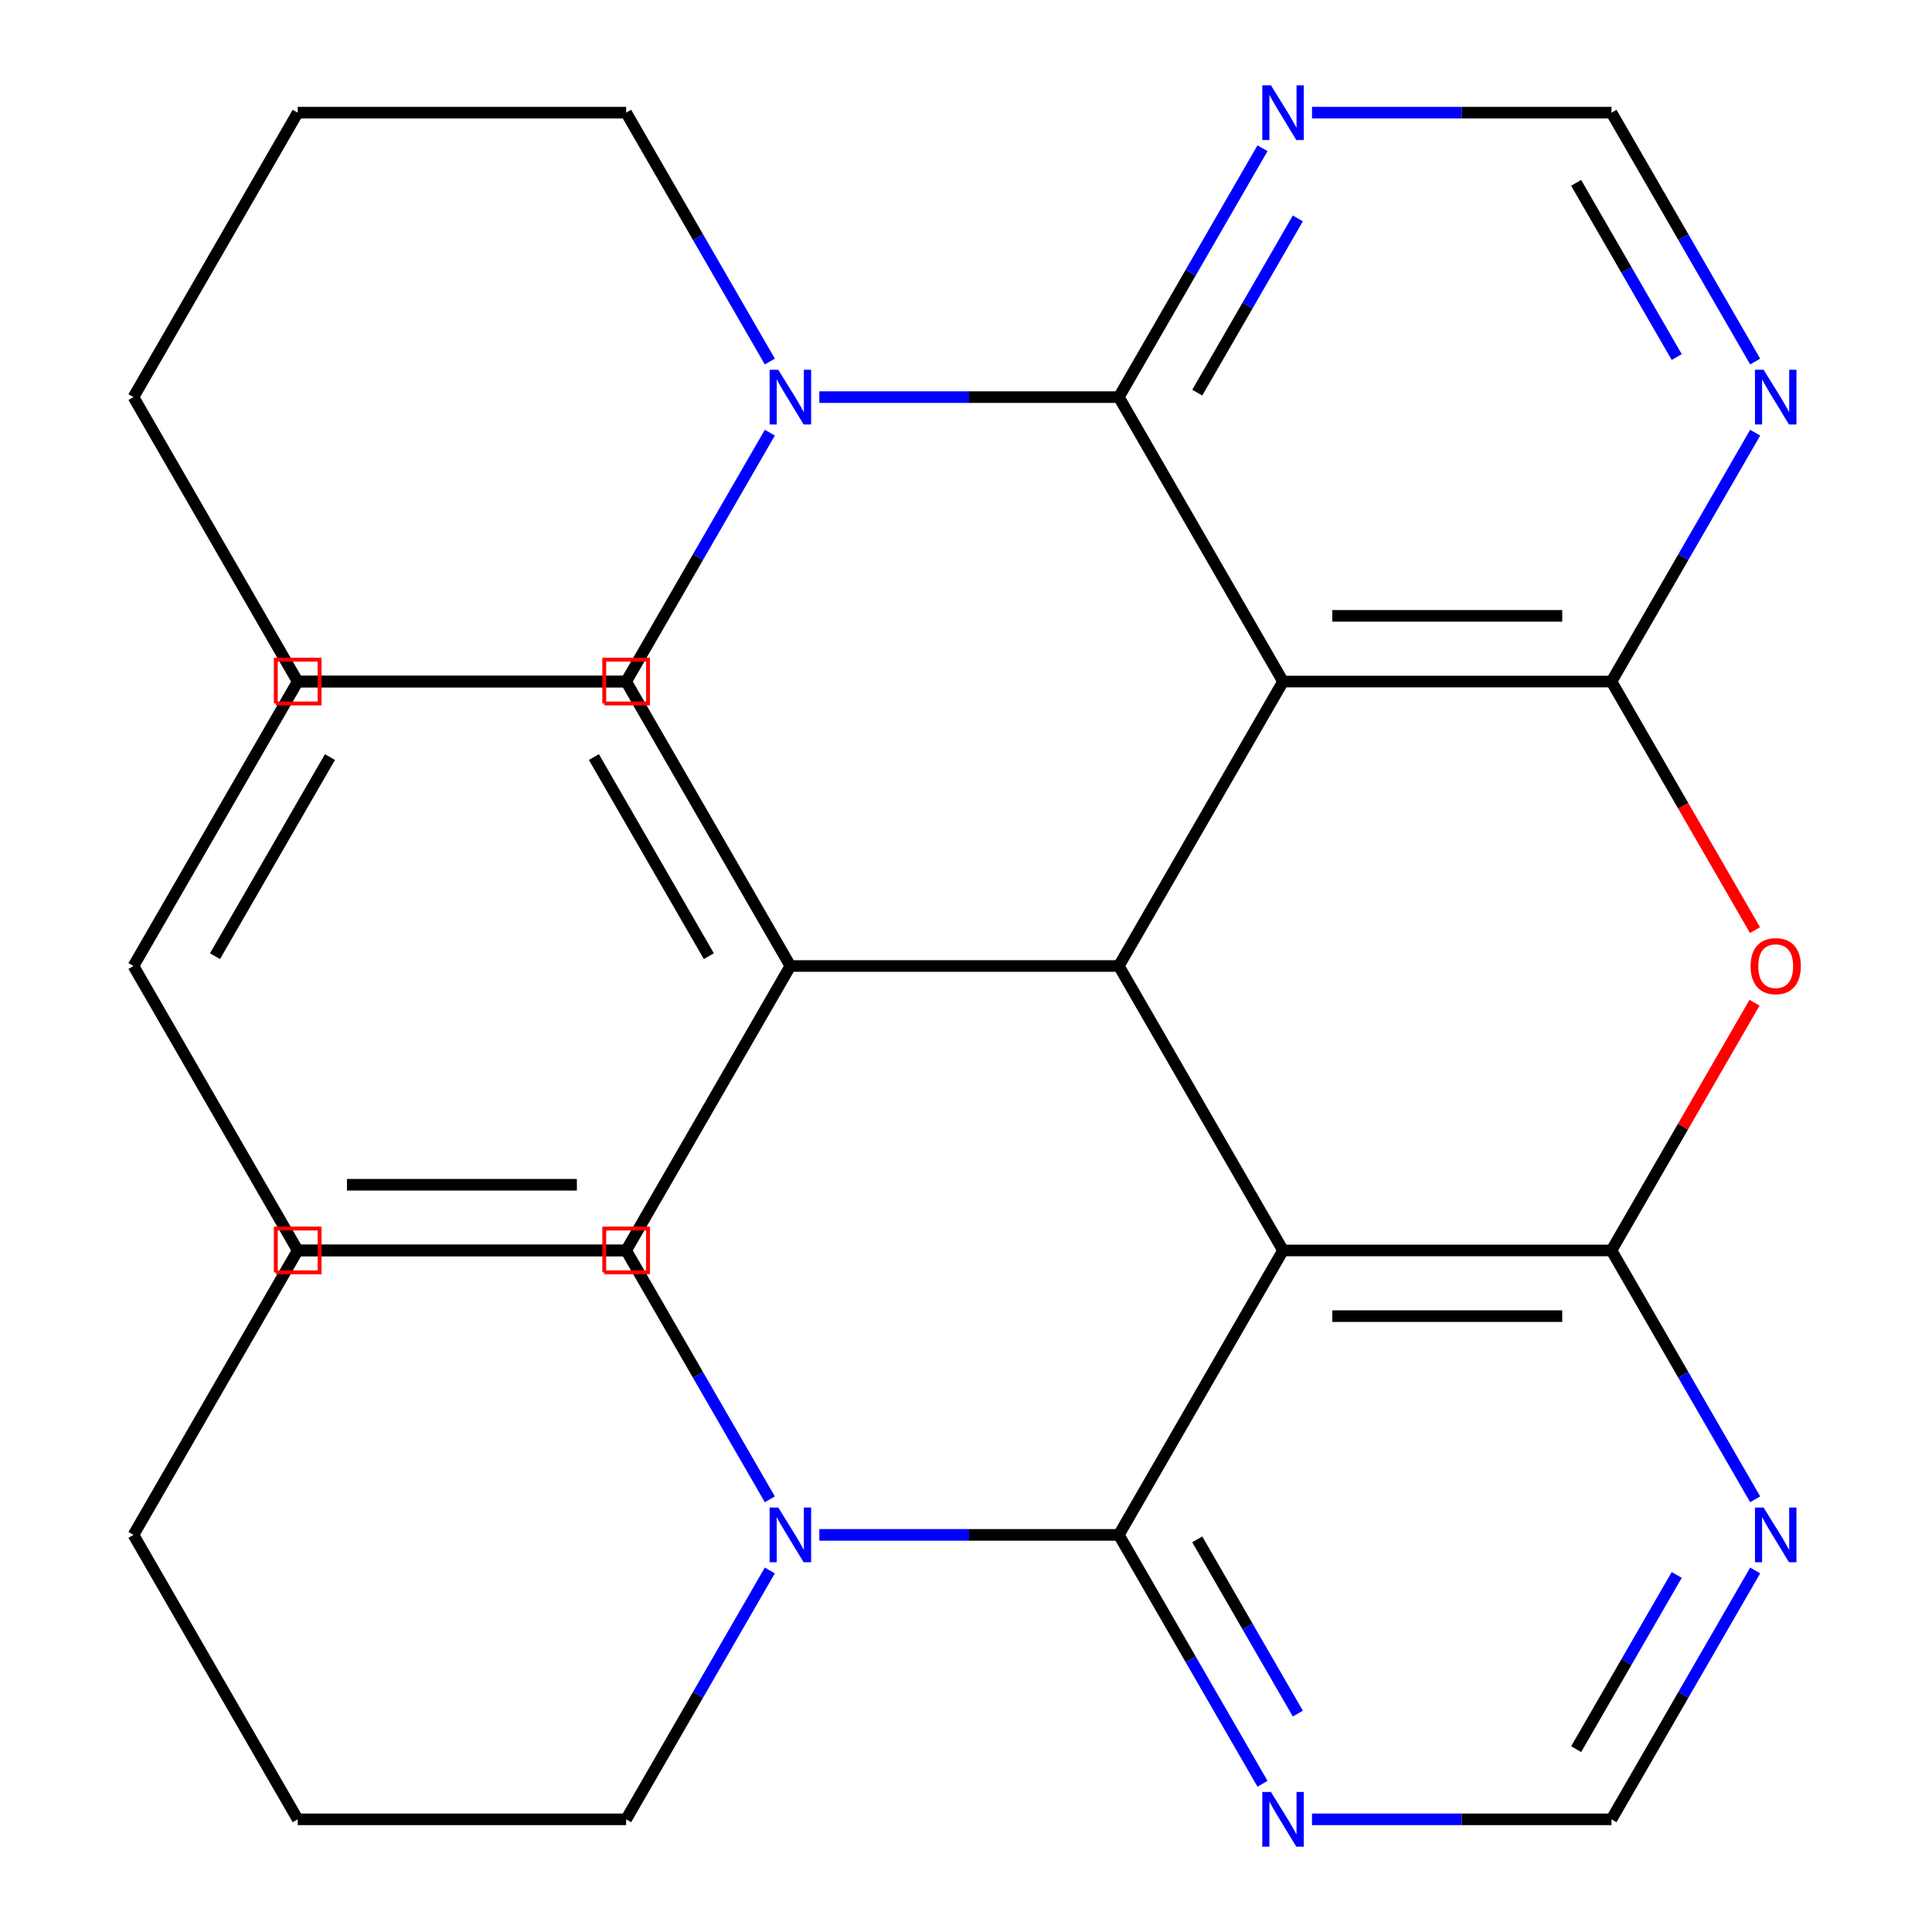 <?xml version='1.0' encoding='iso-8859-1'?>
<svg version='1.1' baseProfile='full'
              xmlns='http://www.w3.org/2000/svg'
                      xmlns:rdkit='http://www.rdkit.org/xml'
                      xmlns:xlink='http://www.w3.org/1999/xlink'
                  xml:space='preserve'
width='1000px' height='1000px' viewBox='0 0 1000 1000'>
<!-- END OF HEADER -->
<rect style='opacity:1.0;fill:#FFFFFF;stroke:none' width='1000' height='1000' x='0' y='0'> </rect>
<path class='bond-1' d='M 664.099,352.772 L 834.103,352.772' style='fill:none;fill-rule:evenodd;stroke:#000000;stroke-width:6px;stroke-linecap:butt;stroke-linejoin:miter;stroke-opacity:1' />
<path class='bond-1' d='M 689.6,318.772 L 808.602,318.772' style='fill:none;fill-rule:evenodd;stroke:#000000;stroke-width:6px;stroke-linecap:butt;stroke-linejoin:miter;stroke-opacity:1' />
<path class='bond-3' d='M 664.099,352.772 L 579.097,500' style='fill:none;fill-rule:evenodd;stroke:#000000;stroke-width:6px;stroke-linecap:butt;stroke-linejoin:miter;stroke-opacity:1' />
<path class='bond-6' d='M 664.099,352.772 L 579.097,205.545' style='fill:none;fill-rule:evenodd;stroke:#000000;stroke-width:6px;stroke-linecap:butt;stroke-linejoin:miter;stroke-opacity:1' />
<path class='bond-0' d='M 664.099,647.228 L 579.097,500' style='fill:none;fill-rule:evenodd;stroke:#000000;stroke-width:6px;stroke-linecap:butt;stroke-linejoin:miter;stroke-opacity:1' />
<path class='bond-2' d='M 664.099,647.228 L 834.103,647.228' style='fill:none;fill-rule:evenodd;stroke:#000000;stroke-width:6px;stroke-linecap:butt;stroke-linejoin:miter;stroke-opacity:1' />
<path class='bond-2' d='M 689.6,681.228 L 808.602,681.228' style='fill:none;fill-rule:evenodd;stroke:#000000;stroke-width:6px;stroke-linecap:butt;stroke-linejoin:miter;stroke-opacity:1' />
<path class='bond-5' d='M 664.099,647.228 L 579.097,794.455' style='fill:none;fill-rule:evenodd;stroke:#000000;stroke-width:6px;stroke-linecap:butt;stroke-linejoin:miter;stroke-opacity:1' />
<path class='bond-4' d='M 834.103,352.772 L 871.243,417.101' style='fill:none;fill-rule:evenodd;stroke:#000000;stroke-width:6px;stroke-linecap:butt;stroke-linejoin:miter;stroke-opacity:1' />
<path class='bond-4' d='M 871.243,417.101 L 908.383,481.43' style='fill:none;fill-rule:evenodd;stroke:#FF0000;stroke-width:6px;stroke-linecap:butt;stroke-linejoin:miter;stroke-opacity:1' />
<path class='bond-9' d='M 834.103,352.772 L 871.289,288.364' style='fill:none;fill-rule:evenodd;stroke:#000000;stroke-width:6px;stroke-linecap:butt;stroke-linejoin:miter;stroke-opacity:1' />
<path class='bond-9' d='M 871.289,288.364 L 908.476,223.955' style='fill:none;fill-rule:evenodd;stroke:#0000FF;stroke-width:6px;stroke-linecap:butt;stroke-linejoin:miter;stroke-opacity:1' />
<path class='bond-10' d='M 834.103,647.228 L 871.289,711.636' style='fill:none;fill-rule:evenodd;stroke:#000000;stroke-width:6px;stroke-linecap:butt;stroke-linejoin:miter;stroke-opacity:1' />
<path class='bond-10' d='M 871.289,711.636 L 908.476,776.045' style='fill:none;fill-rule:evenodd;stroke:#0000FF;stroke-width:6px;stroke-linecap:butt;stroke-linejoin:miter;stroke-opacity:1' />
<path class='bond-31' d='M 834.103,647.228 L 871.116,583.119' style='fill:none;fill-rule:evenodd;stroke:#000000;stroke-width:6px;stroke-linecap:butt;stroke-linejoin:miter;stroke-opacity:1' />
<path class='bond-31' d='M 871.116,583.119 L 908.129,519.01' style='fill:none;fill-rule:evenodd;stroke:#FF0000;stroke-width:6px;stroke-linecap:butt;stroke-linejoin:miter;stroke-opacity:1' />
<path class='bond-15' d='M 579.097,500 L 409.094,500' style='fill:none;fill-rule:evenodd;stroke:#000000;stroke-width:6px;stroke-linecap:butt;stroke-linejoin:miter;stroke-opacity:1' />
<path class='bond-8' d='M 579.097,794.455 L 501.591,794.455' style='fill:none;fill-rule:evenodd;stroke:#000000;stroke-width:6px;stroke-linecap:butt;stroke-linejoin:miter;stroke-opacity:1' />
<path class='bond-8' d='M 501.591,794.455 L 424.084,794.455' style='fill:none;fill-rule:evenodd;stroke:#0000FF;stroke-width:6px;stroke-linecap:butt;stroke-linejoin:miter;stroke-opacity:1' />
<path class='bond-12' d='M 579.097,794.455 L 616.284,858.864' style='fill:none;fill-rule:evenodd;stroke:#000000;stroke-width:6px;stroke-linecap:butt;stroke-linejoin:miter;stroke-opacity:1' />
<path class='bond-12' d='M 616.284,858.864 L 653.47,923.273' style='fill:none;fill-rule:evenodd;stroke:#0000FF;stroke-width:6px;stroke-linecap:butt;stroke-linejoin:miter;stroke-opacity:1' />
<path class='bond-12' d='M 619.699,796.777 L 645.729,841.864' style='fill:none;fill-rule:evenodd;stroke:#000000;stroke-width:6px;stroke-linecap:butt;stroke-linejoin:miter;stroke-opacity:1' />
<path class='bond-12' d='M 645.729,841.864 L 671.76,886.95' style='fill:none;fill-rule:evenodd;stroke:#0000FF;stroke-width:6px;stroke-linecap:butt;stroke-linejoin:miter;stroke-opacity:1' />
<path class='bond-7' d='M 579.097,205.545 L 501.591,205.545' style='fill:none;fill-rule:evenodd;stroke:#000000;stroke-width:6px;stroke-linecap:butt;stroke-linejoin:miter;stroke-opacity:1' />
<path class='bond-7' d='M 501.591,205.545 L 424.084,205.545' style='fill:none;fill-rule:evenodd;stroke:#0000FF;stroke-width:6px;stroke-linecap:butt;stroke-linejoin:miter;stroke-opacity:1' />
<path class='bond-11' d='M 579.097,205.545 L 616.284,141.136' style='fill:none;fill-rule:evenodd;stroke:#000000;stroke-width:6px;stroke-linecap:butt;stroke-linejoin:miter;stroke-opacity:1' />
<path class='bond-11' d='M 616.284,141.136 L 653.47,76.727' style='fill:none;fill-rule:evenodd;stroke:#0000FF;stroke-width:6px;stroke-linecap:butt;stroke-linejoin:miter;stroke-opacity:1' />
<path class='bond-11' d='M 619.699,203.223 L 645.729,158.136' style='fill:none;fill-rule:evenodd;stroke:#000000;stroke-width:6px;stroke-linecap:butt;stroke-linejoin:miter;stroke-opacity:1' />
<path class='bond-11' d='M 645.729,158.136 L 671.76,113.05' style='fill:none;fill-rule:evenodd;stroke:#0000FF;stroke-width:6px;stroke-linecap:butt;stroke-linejoin:miter;stroke-opacity:1' />
<path class='bond-17' d='M 398.465,187.135 L 361.278,122.726' style='fill:none;fill-rule:evenodd;stroke:#0000FF;stroke-width:6px;stroke-linecap:butt;stroke-linejoin:miter;stroke-opacity:1' />
<path class='bond-17' d='M 361.278,122.726 L 324.092,58.317' style='fill:none;fill-rule:evenodd;stroke:#000000;stroke-width:6px;stroke-linecap:butt;stroke-linejoin:miter;stroke-opacity:1' />
<path class='bond-19' d='M 398.465,223.955 L 361.278,288.364' style='fill:none;fill-rule:evenodd;stroke:#0000FF;stroke-width:6px;stroke-linecap:butt;stroke-linejoin:miter;stroke-opacity:1' />
<path class='bond-19' d='M 361.278,288.364 L 324.092,352.772' style='fill:none;fill-rule:evenodd;stroke:#000000;stroke-width:6px;stroke-linecap:butt;stroke-linejoin:miter;stroke-opacity:1' />
<path class='bond-16' d='M 398.465,776.045 L 361.278,711.636' style='fill:none;fill-rule:evenodd;stroke:#0000FF;stroke-width:6px;stroke-linecap:butt;stroke-linejoin:miter;stroke-opacity:1' />
<path class='bond-16' d='M 361.278,711.636 L 324.092,647.228' style='fill:none;fill-rule:evenodd;stroke:#000000;stroke-width:6px;stroke-linecap:butt;stroke-linejoin:miter;stroke-opacity:1' />
<path class='bond-18' d='M 398.465,812.865 L 361.278,877.274' style='fill:none;fill-rule:evenodd;stroke:#0000FF;stroke-width:6px;stroke-linecap:butt;stroke-linejoin:miter;stroke-opacity:1' />
<path class='bond-18' d='M 361.278,877.274 L 324.092,941.683' style='fill:none;fill-rule:evenodd;stroke:#000000;stroke-width:6px;stroke-linecap:butt;stroke-linejoin:miter;stroke-opacity:1' />
<path class='bond-32' d='M 908.476,187.135 L 871.289,122.726' style='fill:none;fill-rule:evenodd;stroke:#0000FF;stroke-width:6px;stroke-linecap:butt;stroke-linejoin:miter;stroke-opacity:1' />
<path class='bond-32' d='M 871.289,122.726 L 834.103,58.317' style='fill:none;fill-rule:evenodd;stroke:#000000;stroke-width:6px;stroke-linecap:butt;stroke-linejoin:miter;stroke-opacity:1' />
<path class='bond-32' d='M 867.874,184.812 L 841.844,139.726' style='fill:none;fill-rule:evenodd;stroke:#0000FF;stroke-width:6px;stroke-linecap:butt;stroke-linejoin:miter;stroke-opacity:1' />
<path class='bond-32' d='M 841.844,139.726 L 815.813,94.64' style='fill:none;fill-rule:evenodd;stroke:#000000;stroke-width:6px;stroke-linecap:butt;stroke-linejoin:miter;stroke-opacity:1' />
<path class='bond-35' d='M 908.476,812.865 L 871.289,877.274' style='fill:none;fill-rule:evenodd;stroke:#0000FF;stroke-width:6px;stroke-linecap:butt;stroke-linejoin:miter;stroke-opacity:1' />
<path class='bond-35' d='M 871.289,877.274 L 834.103,941.683' style='fill:none;fill-rule:evenodd;stroke:#000000;stroke-width:6px;stroke-linecap:butt;stroke-linejoin:miter;stroke-opacity:1' />
<path class='bond-35' d='M 867.874,815.188 L 841.844,860.274' style='fill:none;fill-rule:evenodd;stroke:#0000FF;stroke-width:6px;stroke-linecap:butt;stroke-linejoin:miter;stroke-opacity:1' />
<path class='bond-35' d='M 841.844,860.274 L 815.813,905.36' style='fill:none;fill-rule:evenodd;stroke:#000000;stroke-width:6px;stroke-linecap:butt;stroke-linejoin:miter;stroke-opacity:1' />
<path class='bond-14' d='M 679.089,58.317 L 756.596,58.317' style='fill:none;fill-rule:evenodd;stroke:#0000FF;stroke-width:6px;stroke-linecap:butt;stroke-linejoin:miter;stroke-opacity:1' />
<path class='bond-14' d='M 756.596,58.317 L 834.103,58.317' style='fill:none;fill-rule:evenodd;stroke:#000000;stroke-width:6px;stroke-linecap:butt;stroke-linejoin:miter;stroke-opacity:1' />
<path class='bond-13' d='M 679.089,941.683 L 756.596,941.683' style='fill:none;fill-rule:evenodd;stroke:#0000FF;stroke-width:6px;stroke-linecap:butt;stroke-linejoin:miter;stroke-opacity:1' />
<path class='bond-13' d='M 756.596,941.683 L 834.103,941.683' style='fill:none;fill-rule:evenodd;stroke:#000000;stroke-width:6px;stroke-linecap:butt;stroke-linejoin:miter;stroke-opacity:1' />
<path class='bond-20' d='M 409.094,500 L 324.092,352.772' style='fill:none;fill-rule:evenodd;stroke:#000000;stroke-width:6px;stroke-linecap:butt;stroke-linejoin:miter;stroke-opacity:1' />
<path class='bond-20' d='M 366.898,494.916 L 307.397,391.857' style='fill:none;fill-rule:evenodd;stroke:#000000;stroke-width:6px;stroke-linecap:butt;stroke-linejoin:miter;stroke-opacity:1' />
<path class='bond-21' d='M 409.094,500 L 324.092,647.228' style='fill:none;fill-rule:evenodd;stroke:#000000;stroke-width:6px;stroke-linecap:butt;stroke-linejoin:miter;stroke-opacity:1' />
<path class='bond-23' d='M 324.092,647.228 L 154.088,647.228' style='fill:none;fill-rule:evenodd;stroke:#000000;stroke-width:6px;stroke-linecap:butt;stroke-linejoin:miter;stroke-opacity:1' />
<path class='bond-25' d='M 324.092,58.317 L 154.088,58.317' style='fill:none;fill-rule:evenodd;stroke:#000000;stroke-width:6px;stroke-linecap:butt;stroke-linejoin:miter;stroke-opacity:1' />
<path class='bond-24' d='M 324.092,941.683 L 154.088,941.683' style='fill:none;fill-rule:evenodd;stroke:#000000;stroke-width:6px;stroke-linecap:butt;stroke-linejoin:miter;stroke-opacity:1' />
<path class='bond-22' d='M 324.092,352.772 L 154.088,352.772' style='fill:none;fill-rule:evenodd;stroke:#000000;stroke-width:6px;stroke-linecap:butt;stroke-linejoin:miter;stroke-opacity:1' />
<path class='bond-26' d='M 324.092,352.772 L 154.088,352.772' style='fill:none;fill-rule:evenodd;stroke:#000000;stroke-width:6px;stroke-linecap:butt;stroke-linejoin:miter;stroke-opacity:1' />
<path class='bond-27' d='M 324.092,647.228 L 154.088,647.228' style='fill:none;fill-rule:evenodd;stroke:#000000;stroke-width:6px;stroke-linecap:butt;stroke-linejoin:miter;stroke-opacity:1' />
<path class='bond-27' d='M 298.591,613.227 L 179.589,613.227' style='fill:none;fill-rule:evenodd;stroke:#000000;stroke-width:6px;stroke-linecap:butt;stroke-linejoin:miter;stroke-opacity:1' />
<path class='bond-29' d='M 154.088,352.772 L 69.086,205.545' style='fill:none;fill-rule:evenodd;stroke:#000000;stroke-width:6px;stroke-linecap:butt;stroke-linejoin:miter;stroke-opacity:1' />
<path class='bond-36' d='M 154.088,647.228 L 69.086,794.455' style='fill:none;fill-rule:evenodd;stroke:#000000;stroke-width:6px;stroke-linecap:butt;stroke-linejoin:miter;stroke-opacity:1' />
<path class='bond-30' d='M 154.088,941.683 L 69.086,794.455' style='fill:none;fill-rule:evenodd;stroke:#000000;stroke-width:6px;stroke-linecap:butt;stroke-linejoin:miter;stroke-opacity:1' />
<path class='bond-33' d='M 154.088,58.317 L 69.086,205.545' style='fill:none;fill-rule:evenodd;stroke:#000000;stroke-width:6px;stroke-linecap:butt;stroke-linejoin:miter;stroke-opacity:1' />
<path class='bond-34' d='M 154.088,352.772 L 69.086,500' style='fill:none;fill-rule:evenodd;stroke:#000000;stroke-width:6px;stroke-linecap:butt;stroke-linejoin:miter;stroke-opacity:1' />
<path class='bond-34' d='M 170.783,391.857 L 111.282,494.916' style='fill:none;fill-rule:evenodd;stroke:#000000;stroke-width:6px;stroke-linecap:butt;stroke-linejoin:miter;stroke-opacity:1' />
<path class='bond-28' d='M 154.088,647.228 L 69.086,500' style='fill:none;fill-rule:evenodd;stroke:#000000;stroke-width:6px;stroke-linecap:butt;stroke-linejoin:miter;stroke-opacity:1' />
<path  class='atom-5' d='M 906.105 500.08
Q 906.105 493.28, 909.465 489.48
Q 912.825 485.68, 919.105 485.68
Q 925.385 485.68, 928.745 489.48
Q 932.105 493.28, 932.105 500.08
Q 932.105 506.96, 928.705 510.88
Q 925.305 514.76, 919.105 514.76
Q 912.865 514.76, 909.465 510.88
Q 906.105 507, 906.105 500.08
M 919.105 511.56
Q 923.425 511.56, 925.745 508.68
Q 928.105 505.76, 928.105 500.08
Q 928.105 494.52, 925.745 491.72
Q 923.425 488.88, 919.105 488.88
Q 914.785 488.88, 912.425 491.68
Q 910.105 494.48, 910.105 500.08
Q 910.105 505.8, 912.425 508.68
Q 914.785 511.56, 919.105 511.56
' fill='#FF0000'/>
<path  class='atom-8' d='M 402.834 191.385
L 412.114 206.385
Q 413.034 207.865, 414.514 210.545
Q 415.994 213.225, 416.074 213.385
L 416.074 191.385
L 419.834 191.385
L 419.834 219.705
L 415.954 219.705
L 405.994 203.305
Q 404.834 201.385, 403.594 199.185
Q 402.394 196.985, 402.034 196.305
L 402.034 219.705
L 398.354 219.705
L 398.354 191.385
L 402.834 191.385
' fill='#0000FF'/>
<path  class='atom-9' d='M 402.834 780.295
L 412.114 795.295
Q 413.034 796.775, 414.514 799.455
Q 415.994 802.135, 416.074 802.295
L 416.074 780.295
L 419.834 780.295
L 419.834 808.615
L 415.954 808.615
L 405.994 792.215
Q 404.834 790.295, 403.594 788.095
Q 402.394 785.895, 402.034 785.215
L 402.034 808.615
L 398.354 808.615
L 398.354 780.295
L 402.834 780.295
' fill='#0000FF'/>
<path  class='atom-10' d='M 912.845 191.385
L 922.125 206.385
Q 923.045 207.865, 924.525 210.545
Q 926.005 213.225, 926.085 213.385
L 926.085 191.385
L 929.845 191.385
L 929.845 219.705
L 925.965 219.705
L 916.005 203.305
Q 914.845 201.385, 913.605 199.185
Q 912.405 196.985, 912.045 196.305
L 912.045 219.705
L 908.365 219.705
L 908.365 191.385
L 912.845 191.385
' fill='#0000FF'/>
<path  class='atom-11' d='M 912.845 780.295
L 922.125 795.295
Q 923.045 796.775, 924.525 799.455
Q 926.005 802.135, 926.085 802.295
L 926.085 780.295
L 929.845 780.295
L 929.845 808.615
L 925.965 808.615
L 916.005 792.215
Q 914.845 790.295, 913.605 788.095
Q 912.405 785.895, 912.045 785.215
L 912.045 808.615
L 908.365 808.615
L 908.365 780.295
L 912.845 780.295
' fill='#0000FF'/>
<path  class='atom-12' d='M 657.839 44.157
L 667.119 59.157
Q 668.039 60.637, 669.519 63.317
Q 670.999 65.997, 671.079 66.157
L 671.079 44.157
L 674.839 44.157
L 674.839 72.477
L 670.959 72.477
L 660.999 56.077
Q 659.839 54.157, 658.599 51.957
Q 657.399 49.757, 657.039 49.077
L 657.039 72.477
L 653.359 72.477
L 653.359 44.157
L 657.839 44.157
' fill='#0000FF'/>
<path  class='atom-13' d='M 657.839 927.523
L 667.119 942.523
Q 668.039 944.003, 669.519 946.683
Q 670.999 949.363, 671.079 949.523
L 671.079 927.523
L 674.839 927.523
L 674.839 955.843
L 670.959 955.843
L 660.999 939.443
Q 659.839 937.523, 658.599 935.323
Q 657.399 933.123, 657.039 932.443
L 657.039 955.843
L 653.359 955.843
L 653.359 927.523
L 657.839 927.523
' fill='#0000FF'/>
<path d='M 312.758,658.561 L 312.758,635.894 L 335.425,635.894 L 335.425,658.561 L 312.758,658.561' style='fill:none;stroke:#FF0000;stroke-width:2px;stroke-linecap:butt;stroke-linejoin:miter;stroke-opacity:1;' />
<path d='M 312.758,364.106 L 312.758,341.439 L 335.425,341.439 L 335.425,364.106 L 312.758,364.106' style='fill:none;stroke:#FF0000;stroke-width:2px;stroke-linecap:butt;stroke-linejoin:miter;stroke-opacity:1;' />
<path d='M 142.754,364.106 L 142.754,341.439 L 165.422,341.439 L 165.422,364.106 L 142.754,364.106' style='fill:none;stroke:#FF0000;stroke-width:2px;stroke-linecap:butt;stroke-linejoin:miter;stroke-opacity:1;' />
<path d='M 142.754,658.561 L 142.754,635.894 L 165.422,635.894 L 165.422,658.561 L 142.754,658.561' style='fill:none;stroke:#FF0000;stroke-width:2px;stroke-linecap:butt;stroke-linejoin:miter;stroke-opacity:1;' />
</svg>
